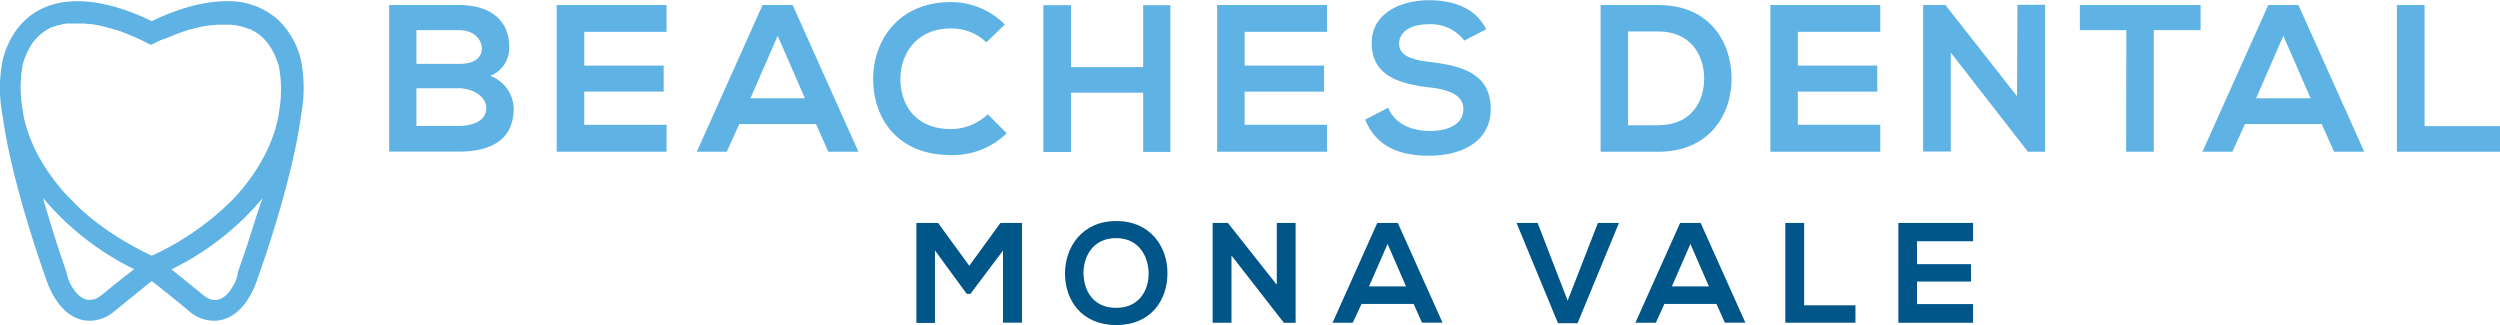 <?xml version="1.0" encoding="UTF-8"?> <svg xmlns="http://www.w3.org/2000/svg" viewBox="0 0 383.87 49.92"><defs><style>.cls-1{fill:#5fb3e4;}.cls-2{fill:#005589;}</style></defs><title>beaches-dental-mona-vale-logo</title><g id="Layer_1" data-name="Layer 1"><path class="cls-1" d="M309.45,283.77a12.55,12.55,0,0,0-3.45-5.95,11.41,11.41,0,0,0-8-2.87,20.28,20.28,0,0,0-4.68.61,2.8,2.8,0,0,0-.28.06,33.5,33.5,0,0,0-6.44,2.4h0c-2.35-1.15-6.93-3.07-11.4-3.07h0c-5.8,0-9.87,3.13-11.45,8.82a21.92,21.92,0,0,0-.13,8.38c0,.16.06.36.1.61,1.32,9.52,5.51,21.66,6.64,24.83.39,1.23,2.32,6.43,6.72,6.43a5.82,5.82,0,0,0,3.76-1.45c2-1.61,4.2-3.41,5.76-4.65,1.56,1.24,3.79,3,5.75,4.65a5.86,5.86,0,0,0,3.77,1.45c4.4,0,6.32-5.2,6.71-6.43,1.14-3.17,5.32-15.3,6.65-24.82,0-.24.07-.45.09-.61A21.8,21.8,0,0,0,309.45,283.77Zm-42.66.85a9.38,9.38,0,0,1,.34-1,2.65,2.65,0,0,1,.11-.3h0c.09-.22.19-.43.28-.63h0l.15-.29c.08-.16.17-.3.26-.45a.75.75,0,0,1,.07-.12h0c0-.08.09-.15.13-.22a8,8,0,0,1,.52-.7l.05-.06v0l.33-.34a1.45,1.45,0,0,1,.17-.18l.18-.17h0a3.11,3.11,0,0,1,.28-.23l.14-.12.2-.16.17-.1.3-.2h0l.17-.1h0l.66-.33.12,0h0l.57-.21h0l.23-.07h0l.07,0,.44-.11.24-.06h0l.56-.09h0l.18,0,.38,0c.12,0,.25,0,.38,0h.74l.74,0h.21l1,.1.23,0,.73.12.32.07.63.14.32.08.63.17.28.07.76.24.11,0c.29.09.57.19.84.29l.19.07.6.24.25.1.5.2.23.1.47.21.18.08.54.26,0,0,.5.24.12.07.29.15.12.06.2.11.08,0,.14.08h0l.06,0,.06,0h0l.13-.08h0l.08,0h0l.19-.1.13-.07.27-.14.14-.07.49-.24h0l.05,0h0l.5-.23h0l.11,0,.09,0,.45-.2h0l0,0,.21-.09.46-.19.23-.1,0,0h0l.55-.21h0l.22-.08h0l.83-.29.16-.05.71-.22.1,0,.2-.06h0l.61-.16.34-.09.61-.13h0l.25-.05.08,0,.71-.12h0l.12,0,.13,0,.95-.1h.22l.73,0h.74c.26,0,.51,0,.77.06l.18,0,.57.09.25.06.5.13.25.07.57.22.14,0a6,6,0,0,1,.67.34l.18.11c.16.09.31.19.47.3l.21.16.42.35.19.18c.17.16.33.34.49.52l.07.08q.27.33.51.69c.05.08.09.16.14.23s.22.37.32.57l.15.3c.1.2.19.41.28.63l.12.3q.18.48.33,1a19.31,19.31,0,0,1,0,7.11c0,.08,0,.35-.13.78,0,.21-.09.47-.16.76s-.16.61-.26,1-.24.75-.39,1.16a22.58,22.58,0,0,1-1.23,2.81c-.26.51-.56,1.05-.89,1.6-.16.27-.34.55-.52.83-.37.56-.77,1.14-1.22,1.73-.22.29-.46.59-.7.88-.49.6-1,1.2-1.6,1.81A42.35,42.35,0,0,1,286.67,314h-.14c-1.15-.54-2.22-1.1-3.24-1.68s-2-1.16-2.86-1.75c-.45-.3-.88-.59-1.3-.9-.84-.6-1.62-1.2-2.34-1.81s-1.41-1.23-2-1.84-1.21-1.21-1.74-1.82a29.32,29.32,0,0,1-2.1-2.66c-.61-.86-1.13-1.7-1.58-2.49-.29-.54-.55-1.05-.79-1.54a23.19,23.19,0,0,1-1.06-2.66c-.13-.39-.24-.75-.33-1.07l-.21-.87c-.13-.63-.18-1-.19-1.13A19.57,19.57,0,0,1,266.79,284.62Zm12,35.51a3.86,3.86,0,0,1-.57.39l-.16.08a2.66,2.66,0,0,1-.41.16l-.14,0a2,2,0,0,1-.47.06h-.14a2.5,2.5,0,0,1-.38-.06l-.16-.05-.3-.13-.15-.09a2.9,2.9,0,0,1-.29-.19l-.13-.1c-.12-.11-.25-.22-.37-.35h0c-.12-.13-.24-.27-.35-.41l-.09-.14a3.46,3.46,0,0,1-.22-.31l-.1-.16-.18-.3a1.09,1.09,0,0,0-.08-.15l-.18-.35,0-.09c-.07-.14-.13-.28-.19-.41l0-.09-.11-.27a.76.76,0,0,1,0-.11c0-.07-.05-.13-.07-.19l0-.08a1.12,1.12,0,0,1-.05-.13v-.05l0-.05s-1.83-5.12-3.61-11.4a42.78,42.78,0,0,0,14,10.94C282.32,317.3,280.49,318.77,278.83,320.13Zm23-9.42c-1.1,3.49-2,5.87-2,5.87l0,.05,0,.05a.93.93,0,0,1,0,.13l0,.08c0,.06,0,.12-.07.19s0,.07,0,.11-.07.17-.11.26l0,.1c-.06.13-.12.27-.19.41l0,.1-.17.33-.09.16-.18.3a1.4,1.4,0,0,1-.1.16l-.21.31-.1.14c-.11.14-.22.28-.34.41l0,0a3.89,3.89,0,0,1-.36.34l-.13.1-.28.19-.16.09-.3.13-.16.05a2.32,2.32,0,0,1-.38.06h-.13a2,2,0,0,1-.48-.06l-.13,0a2.41,2.41,0,0,1-.42-.16l-.16-.08a5.3,5.3,0,0,1-.57-.39l-.66-.54-1.35-1.1-.67-.55-1.31-1.05-.61-.49-.35-.28h0a42.73,42.73,0,0,0,14-10.94C302.88,307.18,302.31,309.07,301.79,310.71Z" transform="translate(-263.29 -274.77)"></path><path class="cls-1" d="M341.49,282.07a4.6,4.6,0,0,1-2.93,4.35,5.49,5.49,0,0,1,3.61,5c0,5-3.77,6.63-8.44,6.63H323.05V275.54h10.68C338.18,275.54,341.49,277.53,341.49,282.07Zm-14.26,2.51h6.5c2.68,0,3.54-1.12,3.54-2.41,0-1-.83-2.77-3.54-2.77h-6.5Zm0,9.53h6.5c1.74,0,4.22-.58,4.22-2.7s-2.48-3.09-4.22-3.09h-6.5Z" transform="translate(-263.29 -274.77)"></path><path class="cls-1" d="M365.64,298.07H348.77V275.54h16.87v4.12H353v5.18h12.2v4H353v5.09h12.65Z" transform="translate(-263.29 -274.77)"></path><path class="cls-1" d="M388.59,293.82H376.81l-1.93,4.25h-4.6l10.1-22.53H385l10.1,22.53h-4.63Zm-5.89-13.55-4.18,9.59h8.36Z" transform="translate(-263.29 -274.77)"></path><path class="cls-1" d="M417.87,295.24a11.89,11.89,0,0,1-8.56,3.34c-8.37,0-11.91-5.76-11.95-11.61s3.8-11.88,11.95-11.88a11.65,11.65,0,0,1,8.27,3.44l-2.83,2.74a7.76,7.76,0,0,0-5.44-2.13c-5.44,0-7.79,4.06-7.76,7.83s2.19,7.62,7.76,7.62a8.29,8.29,0,0,0,5.66-2.28Z" transform="translate(-263.29 -274.77)"></path><path class="cls-1" d="M438.82,298.1V289H427.75v9.11H423.5V275.57h4.25v9.5h11.07v-9.5H443V298.1Z" transform="translate(-263.29 -274.77)"></path><path class="cls-1" d="M467.05,298.07H450.18V275.54h16.87v4.12H454.4v5.18h12.2v4H454.4v5.09h12.65Z" transform="translate(-263.29 -274.77)"></path><path class="cls-1" d="M488.13,281a6.47,6.47,0,0,0-5.35-2.51c-3.15,0-4.66,1.32-4.66,3,0,2,2.31,2.51,5,2.83,4.7.58,9.07,1.81,9.07,7.18,0,5-4.44,7.18-9.46,7.18-4.6,0-8.14-1.42-9.82-5.54l3.54-1.83c1,2.48,3.61,3.57,6.35,3.57s5.18-.93,5.18-3.38c0-2.12-2.22-3-5.22-3.31-4.6-.55-8.85-1.77-8.85-6.83,0-4.63,4.57-6.53,8.72-6.56,3.51,0,7.15,1,8.86,4.47Z" transform="translate(-263.29 -274.77)"></path><path class="cls-1" d="M529.17,286.61c.1,5.7-3.38,11.46-11.26,11.46h-8.85V275.54h8.85C525.63,275.54,529.08,281,529.17,286.61ZM513.27,294h4.64c5.12,0,7.14-3.73,7.05-7.4-.1-3.51-2.16-7-7.05-7h-4.64Z" transform="translate(-263.29 -274.77)"></path><path class="cls-1" d="M552,298.07H535.13V275.54H552v4.12H539.34v5.18h12.2v4h-12.2v5.09H552Z" transform="translate(-263.29 -274.77)"></path><path class="cls-1" d="M573.06,275.51h4.25v22.56h-2.64v0l-11.84-15.22v15.19h-4.25V275.54H562l11,14Z" transform="translate(-263.29 -274.77)"></path><path class="cls-1" d="M589.79,279.4h-7.14v-3.86h18.54v3.86H594v18.67h-4.25Z" transform="translate(-263.29 -274.77)"></path><path class="cls-1" d="M619.78,293.82H608l-1.93,4.25h-4.6l10.11-22.53h4.63l10.11,22.53h-4.64Zm-5.89-13.55-4.18,9.59h8.37Z" transform="translate(-263.29 -274.77)"></path><path class="cls-1" d="M635.58,275.54v18.6h11.59v3.93H631.33V275.54Z" transform="translate(-263.29 -274.77)"></path><path class="cls-2" d="M417.3,313.24l-5,6.65h-.57l-4.88-6.67v11.14H404V309h3.33l4.79,6.58,4.79-6.58h3.31v15.32H417.3Z" transform="translate(-263.29 -274.77)"></path><path class="cls-2" d="M442.55,316.76c0,4-2.47,7.92-7.85,7.92s-7.88-3.87-7.88-7.9,2.58-8.07,7.88-8.07S442.6,312.76,442.55,316.76Zm-12.89.07c.07,2.51,1.43,5.21,5,5.21s5-2.72,5-5.24-1.4-5.47-5-5.47S429.6,314.24,429.66,316.83Z" transform="translate(-263.29 -274.77)"></path><path class="cls-2" d="M459.34,309h2.89v15.34h-1.8v0L452.38,314v10.33h-2.89V309h2.34l7.51,9.5Z" transform="translate(-263.29 -274.77)"></path><path class="cls-2" d="M480.35,321.44h-8L471,324.33H467.9L474.77,309h3.15l6.87,15.32h-3.15Zm-4-9.21-2.85,6.52h5.69Z" transform="translate(-263.29 -274.77)"></path><path class="cls-2" d="M505.52,324.4h-3L496.15,309h3.24L504,320.94,508.65,309h3.23Z" transform="translate(-263.29 -274.77)"></path><path class="cls-2" d="M526.85,321.44h-8l-1.31,2.89H514.4L521.27,309h3.15l6.87,15.32h-3.15Zm-4-9.21L520,318.75h5.69Z" transform="translate(-263.29 -274.77)"></path><path class="cls-2" d="M540.31,309v12.65h7.88v2.67H537.42V309Z" transform="translate(-263.29 -274.77)"></path><path class="cls-2" d="M566.25,324.33H554.78V309h11.47v2.81h-8.61v3.52h8.3V318h-8.3v3.46h8.61Z" transform="translate(-263.29 -274.77)"></path></g></svg> 